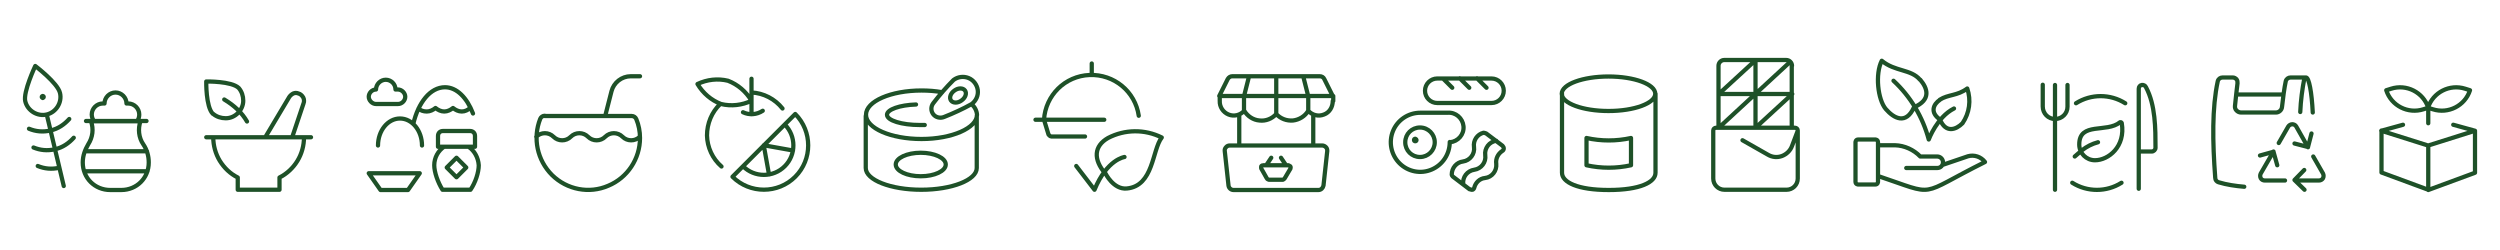 <?xml version="1.0" encoding="UTF-8"?>
<svg xmlns="http://www.w3.org/2000/svg" id="Layer_1" data-name="Layer 1" viewBox="0 0 100 10">
  <defs>
    <style>
      .cls-1 {
        fill: none;
        stroke: #1e5128;
        stroke-linecap: round;
        stroke-linejoin: round;
        stroke-width: .17px;
      }
    </style>
  </defs>
  <path class="cls-1" d="M3.37,6.85h2.53M3.4,6.05h2.48M5.48,4.84c.07-.07.09-.18.09-.26,0-.24-.2-.44-.44-.44h-.07c0-.24-.2-.44-.44-.44s-.44.2-.44.44h-.07c-.24,0-.44.2-.44.44,0,.11.04.2.09.26M5.73,5.77c-.18-.26-.22-.62-.11-.92h-1.98c.11.31.07.64-.11.92-.13.22-.22.46-.22.73,0,.62.48,1.1,1.1,1.1h.44c.62,0,1.1-.48,1.1-1.1,0-.26-.07-.51-.22-.73ZM3.44,4.84h2.42M1.87,4.58l.68,2.86M2.37,6.71c-.31.07-.59.04-.86-.07M2.2,5.97c.31-.07.55-.24.75-.46M2.2,5.97c-.31.07-.59.04-.86-.07M2.02,5.22c.31-.07.55-.24.75-.46M2.02,5.22c-.31.07-.59.04-.86-.07M1.71,3.92s.04-.02.04-.04-.02-.04-.04-.04M1.71,3.92s-.04-.02-.04-.04.02-.04.04-.04M2.4,3.72c.09.37-.15.77-.53.86-.37.09-.77-.15-.86-.53-.09-.37.4-1.41.4-1.41,0,0,.9.68.99,1.08Z"></path>
  <path class="cls-1" d="M8.52,4.55c.14.12.32.18.51.18.19,0,.36-.08.49-.21.13-.13.21-.31.21-.49,0-.19-.06-.37-.18-.51-.29-.28-1.3-.26-1.3-.26,0,0-.02,1,.26,1.29ZM8.97,3.98c.4.24.71.53.91.88M10.61,5.49l.96-1.61c.04-.06.1-.11.16-.14.07-.03.14-.03.21,0,.04.01.08.03.11.06.03.03.06.06.08.1.02.04.03.08.03.12,0,.04,0,.08-.02.12l-.45,1.34M8.53,5.49h3.63c0,.33-.09.66-.26.94-.17.28-.42.52-.72.67v.49h-1.67v-.49c-.3-.15-.54-.38-.72-.67-.17-.28-.26-.61-.26-.94ZM8.25,5.49h4.19"></path>
  <path class="cls-1" d="M14.75,6.93l.47.67h1.1l.47-.67h-2.03ZM15.92,3.58h-.1c0-.22-.18-.39-.39-.39s-.39.18-.39.39c-.16,0-.29.14-.29.29s.14.29.29.29h.88c.16,0,.29-.14.29-.29s-.14-.29-.29-.29ZM16.74,4.34c.08.08.2.12.33.12s.25-.06.35-.14c.1.08.22.14.35.14s.25-.06.35-.14c.1.08.22.14.35.14s.25-.06.33-.14M16.53,4.96c.2-.86.68-1.47,1.27-1.47.47,0,.88.42,1.12,1.05M15.12,5.82c0-.59.39-1.08.88-1.08s.88.49.88,1.08M18.74,5.87h-.98c-.23.16-.39.43-.39.74,0,.27.14.68.33.98h1.12c.2-.29.33-.7.33-.98-.02-.31-.18-.59-.41-.74ZM18.99,5.87h-1.47v-.43c0-.12.08-.2.2-.2h1.08c.12,0,.2.08.2.2v.43ZM18.26,6.31l-.39.39.39.39.39-.39-.39-.39Z"></path>
  <path class="cls-1" d="M21.79,4.63c-.08,0-.15.05-.18.12-.31.78-.12,1.66.47,2.25.6.59,1.49.76,2.25.43.77-.32,1.27-1.08,1.27-1.91,0-.26-.05-.52-.15-.76-.03-.07-.1-.12-.18-.12h-3.48ZM21.45,5.47c.19-.19.5-.19.69,0,.19.19.5.19.69,0,.19-.19.5-.19.69,0,.19.19.5.19.69,0,.19-.19.5-.19.69,0,.19.19.5.19.69,0M25.6,3.05h-.37c-.36,0-.68.25-.77.6l-.25.98"></path>
  <path class="cls-1" d="M31.72,6.02l-1.17-.21M30.76,6.98l-.21-1.17M31.39,4.98c.46.46.46,1.21,0,1.67-.46.46-1.21.46-1.67,0l1.67-1.67ZM31.81,4.56c.69.69.69,1.82,0,2.51s-1.82.69-2.51,0l2.51-2.51ZM28.86,6.66c-.36-.31-.57-.77-.58-1.24,0-.48.19-.94.53-1.26M30.06,3.7c.48.02.94.26,1.24.64M28.84,4.16c-.39-.15-.72-.43-.94-.8.38-.18.81-.23,1.22-.13.39.15.72.43.94.8-.38.18-.81.23-1.22.13ZM29.72,4.49c.25.12.55.1.79-.06M30.06,3.15v1.42"></path>
  <path class="cls-1" d="M38.04,4.02c.08.11.27.11.42,0,.16-.11.22-.29.14-.4-.08-.11-.27-.11-.42,0-.16.11-.22.29-.14.4M35.83,6.58c0,.26.45.47,1,.47s1-.21,1-.47c0-.26-.45-.47-1-.47s-1,.21-1,.47M38.87,4.16c-.36.2-.73.37-1.11.52-.15.06-.33.02-.43-.11-.1-.13-.1-.31,0-.44.25-.33.52-.64.81-.93.17-.13.4-.16.6-.08.2.08.34.27.37.48.03.22-.07.43-.24.56h0ZM34.63,4.64v2.08c0,.48,1,.87,2.22.87s2.22-.39,2.22-.87v-2.08M36.99,5c-.07,0-.13,0-.2,0-.72,0-1.31-.18-1.31-.41,0-.21.51-.39,1.16-.41M38.86,4.17c.13.1.21.26.22.42,0,.53-1,.97-2.22.97s-2.22-.43-2.22-.97,1-.97,2.22-.97c.28,0,.56.02.83.07"></path>
  <path class="cls-1" d="M41.76,4.79l.18.59s.06.08.11.08h1.35M44.98,6.28s-.7.09-1.2,1.31l-.73-.95M44.22,6.94s.32.65.85.6c1.08-.1,1.01-1.54,1.4-2.04-.68-.34-1.48-.33-2.15.02-.56.32-.6.85-.11,1.42ZM43.67,2.99v-.45M41.42,4.79h2.75M41.76,4.79c.06-.98.84-1.75,1.82-1.79.98-.04,1.83.66,1.97,1.63"></path>
  <path class="cls-1" d="M51.44,6.61l-.2-.3M50.65,6.61l.2-.3M51.53,6.61s.06.02.08.04c.02.03.02.06.01.09l-.23.39s-.05.07-.1.06h-.53s-.08-.02-.09-.06l-.22-.39s-.01-.07,0-.09c.02-.03.05-.04.09-.04h.98ZM53.09,6.04c0-.06-.01-.11-.05-.15-.04-.04-.09-.07-.15-.07h-3.7c-.06,0-.11.02-.15.07-.04.04-.06.1-.05.15l.15,1.38c.01.1.1.18.2.18h3.4c.1,0,.18-.08.2-.18l.15-1.38ZM52.33,4.44v-.59l-.2-.79M51.05,4.56v-1.51M49.76,4.44v-.59l.2-.79M53.31,4.04c0,.24-.13.46-.35.54-.22.09-.47.03-.63-.15-.13.22-.36.36-.61.39-.25.02-.5-.07-.67-.26-.17.19-.42.29-.67.26-.25-.02-.48-.17-.61-.39-.16.18-.41.24-.63.15s-.36-.31-.35-.54v-.2h4.54v.2ZM52.97,3.16c-.03-.07-.1-.11-.18-.11h-3.5c-.07,0-.14.04-.18.11l-.34.68h4.54l-.34-.68ZM52.53,4.58v1.24M49.57,5.82v-1.24"></path>
  <path class="cls-1" d="M58.8,7.57s.07.03.1.02c.03-.01.06-.04.07-.08.05-.21.22-.37.43-.39.28-.03.48-.29.45-.57-.03-.2.07-.4.24-.51.04-.02.06-.06.06-.1,0-.04-.02-.08-.05-.11l-.65-.49s-.07-.03-.11-.03c-.25.06-.42.31-.38.57.04.28-.16.54-.44.58-.26.03-.45.26-.45.52,0,.03.02.06.04.08l.67.51ZM58.53,7.37c-.04-.28.16-.54.44-.58.28-.04.48-.3.44-.58-.02-.14.02-.27.1-.38.08-.11.21-.18.34-.2M56.61,5.55s.05.02.05.05-.02.05-.05.05-.05-.02-.05-.05.02-.05.05-.05M56.21,5.69c0,.33.26.59.59.59s.59-.27.59-.59-.26-.59-.59-.59-.59.26-.59.59M57.99,5.68c0,.48-.28.91-.72,1.1s-.95.09-1.29-.25c-.34-.34-.44-.85-.26-1.29.18-.44.61-.73,1.09-.73h1.09c.33-.03.61.22.64.54.03.33-.22.61-.54.64h0ZM59.08,3.13l.38.38M58.39,3.13l.38.38M57.72,3.14l.37.37M57.49,4.12c-.27,0-.49-.22-.49-.49s.22-.49.49-.49h2.17c.27,0,.49.22.49.49s-.22.49-.49.49h-2.17Z"></path>
  <path class="cls-1" d="M63.46,6.61c.59.13,1.19.13,1.78,0v-1.09c-.59.13-1.19.13-1.78,0v1.09ZM66.22,3.75v3.16c0,.38-.62.69-1.87.69s-1.87-.31-1.87-.69v-3.16M62.47,3.75c0,.38.84.69,1.87.69s1.87-.31,1.87-.69-.84-.69-1.87-.69-1.87.31-1.87.69Z"></path>
  <path class="cls-1" d="M70.22,5.11l1.47-1.35M68.75,5.11l2.86-2.64M68.75,3.76l1.47-1.35M68.75,3.76h2.93M70.22,5.11v-2.71M71.91,5.23l-.23.61c-.07.19-.22.33-.4.4-.19.07-.39.05-.56-.05l-1.02-.58M71.68,2.63c0-.12-.1-.23-.23-.23h-2.48c-.12,0-.23.1-.23.23v2.48h2.93v-2.48ZM71.91,7.14c0,.25-.2.45-.45.45h-2.48c-.25,0-.45-.2-.45-.45v-1.92c0-.06.05-.11.11-.11h3.16c.06,0,.11.05.11.11v1.92Z"></path>
  <path class="cls-1" d="M75.12,5.81h.68c.38.01.75.18,1.01.45h.68c.12,0,.23.1.23.23s-.1.23-.23.23h-1.24M75.12,7.04c2.42.81,1.53.81,4.28-.56-.16-.21-.43-.3-.68-.23l-1,.34M74.33,5.58h.68s.11,0,.11.11v1.58s0,.11-.11.11h-.68s-.11,0-.11-.11v-1.58s0-.11.11-.11M78.16,4.34c-.68.34-1.01,1.24-1.01,1.24-.24-.9-.73-1.72-1.41-2.35M76.81,3.19c.29.34.45.8-.25,1.1-.32.71-.8.45-1.13.07-.32-.38-.43-1.4-.16-1.93.53.44,1.17.33,1.53.76ZM77.6,3.99c-.27.18-.41.51,0,.79.23.56.64.41.9.15.28-.41.35-.92.19-1.39-.4.3-.76.23-1.1.45Z"></path>
  <path class="cls-1" d="M82.7,3.4v.87c0,.27-.22.49-.5.49-.27,0-.49-.22-.49-.5v-.87M82.2,3.4v4.19M85.01,4.13c-.6-.38-1.37-.38-1.97,0M82.89,7.31c.6.38,1.37.38,1.97,0M83.92,5.69c-.23.06-.45.17-.64.32l-.29.25M83.8,6.41c-.35,0-.63-.28-.63-.63,0-.92,1.1-.45,1.63-.89.01,0,.03,0,.04,0,.01,0,.02.02.03.03.16.95-.54,1.49-1.07,1.49ZM85.55,6.06h.52c.08,0,.15-.07.15-.15,0-.76,0-1.71-.38-2.42-.03-.07-.1-.1-.17-.09-.07.01-.12.07-.12.15v4"></path>
  <path class="cls-1" d="M92.18,3.1c-.09.46-.15.92-.17,1.38M92.18,7.59l-.4-.39.39-.4M90.4,6.22l.54-.15.15.54M92.46,5.34l-.14.54-.54-.14M91.8,7.22h.96c.07,0,.13-.04.16-.09.03-.06.03-.13,0-.19l-.39-.68M92.32,5.89l-.47-.83c-.03-.06-.1-.09-.16-.09s-.13.04-.16.09l-.38.66M90.94,6.06l-.51.88c-.03.06-.03.13,0,.19.03.06.1.09.16.09h.81M89.51,3.78h1.76M92.24,3.1h-.62c-.09,0-.17.06-.19.15-.05.22-.12.73-.15,1.03-.01.12-.12.22-.24.22h-1.4c-.07,0-.13-.03-.18-.08s-.07-.12-.06-.19c.03-.27.07-.69.1-.9,0-.06,0-.11-.04-.16-.04-.04-.09-.07-.15-.07h-.41c-.09,0-.17.06-.19.15-.23,1.06-.21,2.42-.1,3.87,0,.08.06.15.13.17.33.1.68.15,1.03.18M92.51,4.5c-.04-.81-.15-1.4-.27-1.4"></path>
  <path class="cls-1" d="M96.12,4.99l-.87.24M95.45,3.61c.2.62.87.96,1.49.76l.19-.06c-.2-.62-.87-.96-1.49-.76l-.19.06ZM98.8,3.61c-.2.62-.87.96-1.49.76l-.19-.06c.2-.62.87-.96,1.49-.76l.19.06ZM97.13,4.93v-.59M99,5.23v1.68l-1.87.69v-1.78M97.13,7.59l-1.87-.69v-1.68M97.13,5.82l1.87-.59M98.13,4.99l.87.24M95.25,5.23l1.87.59"></path>
</svg>

